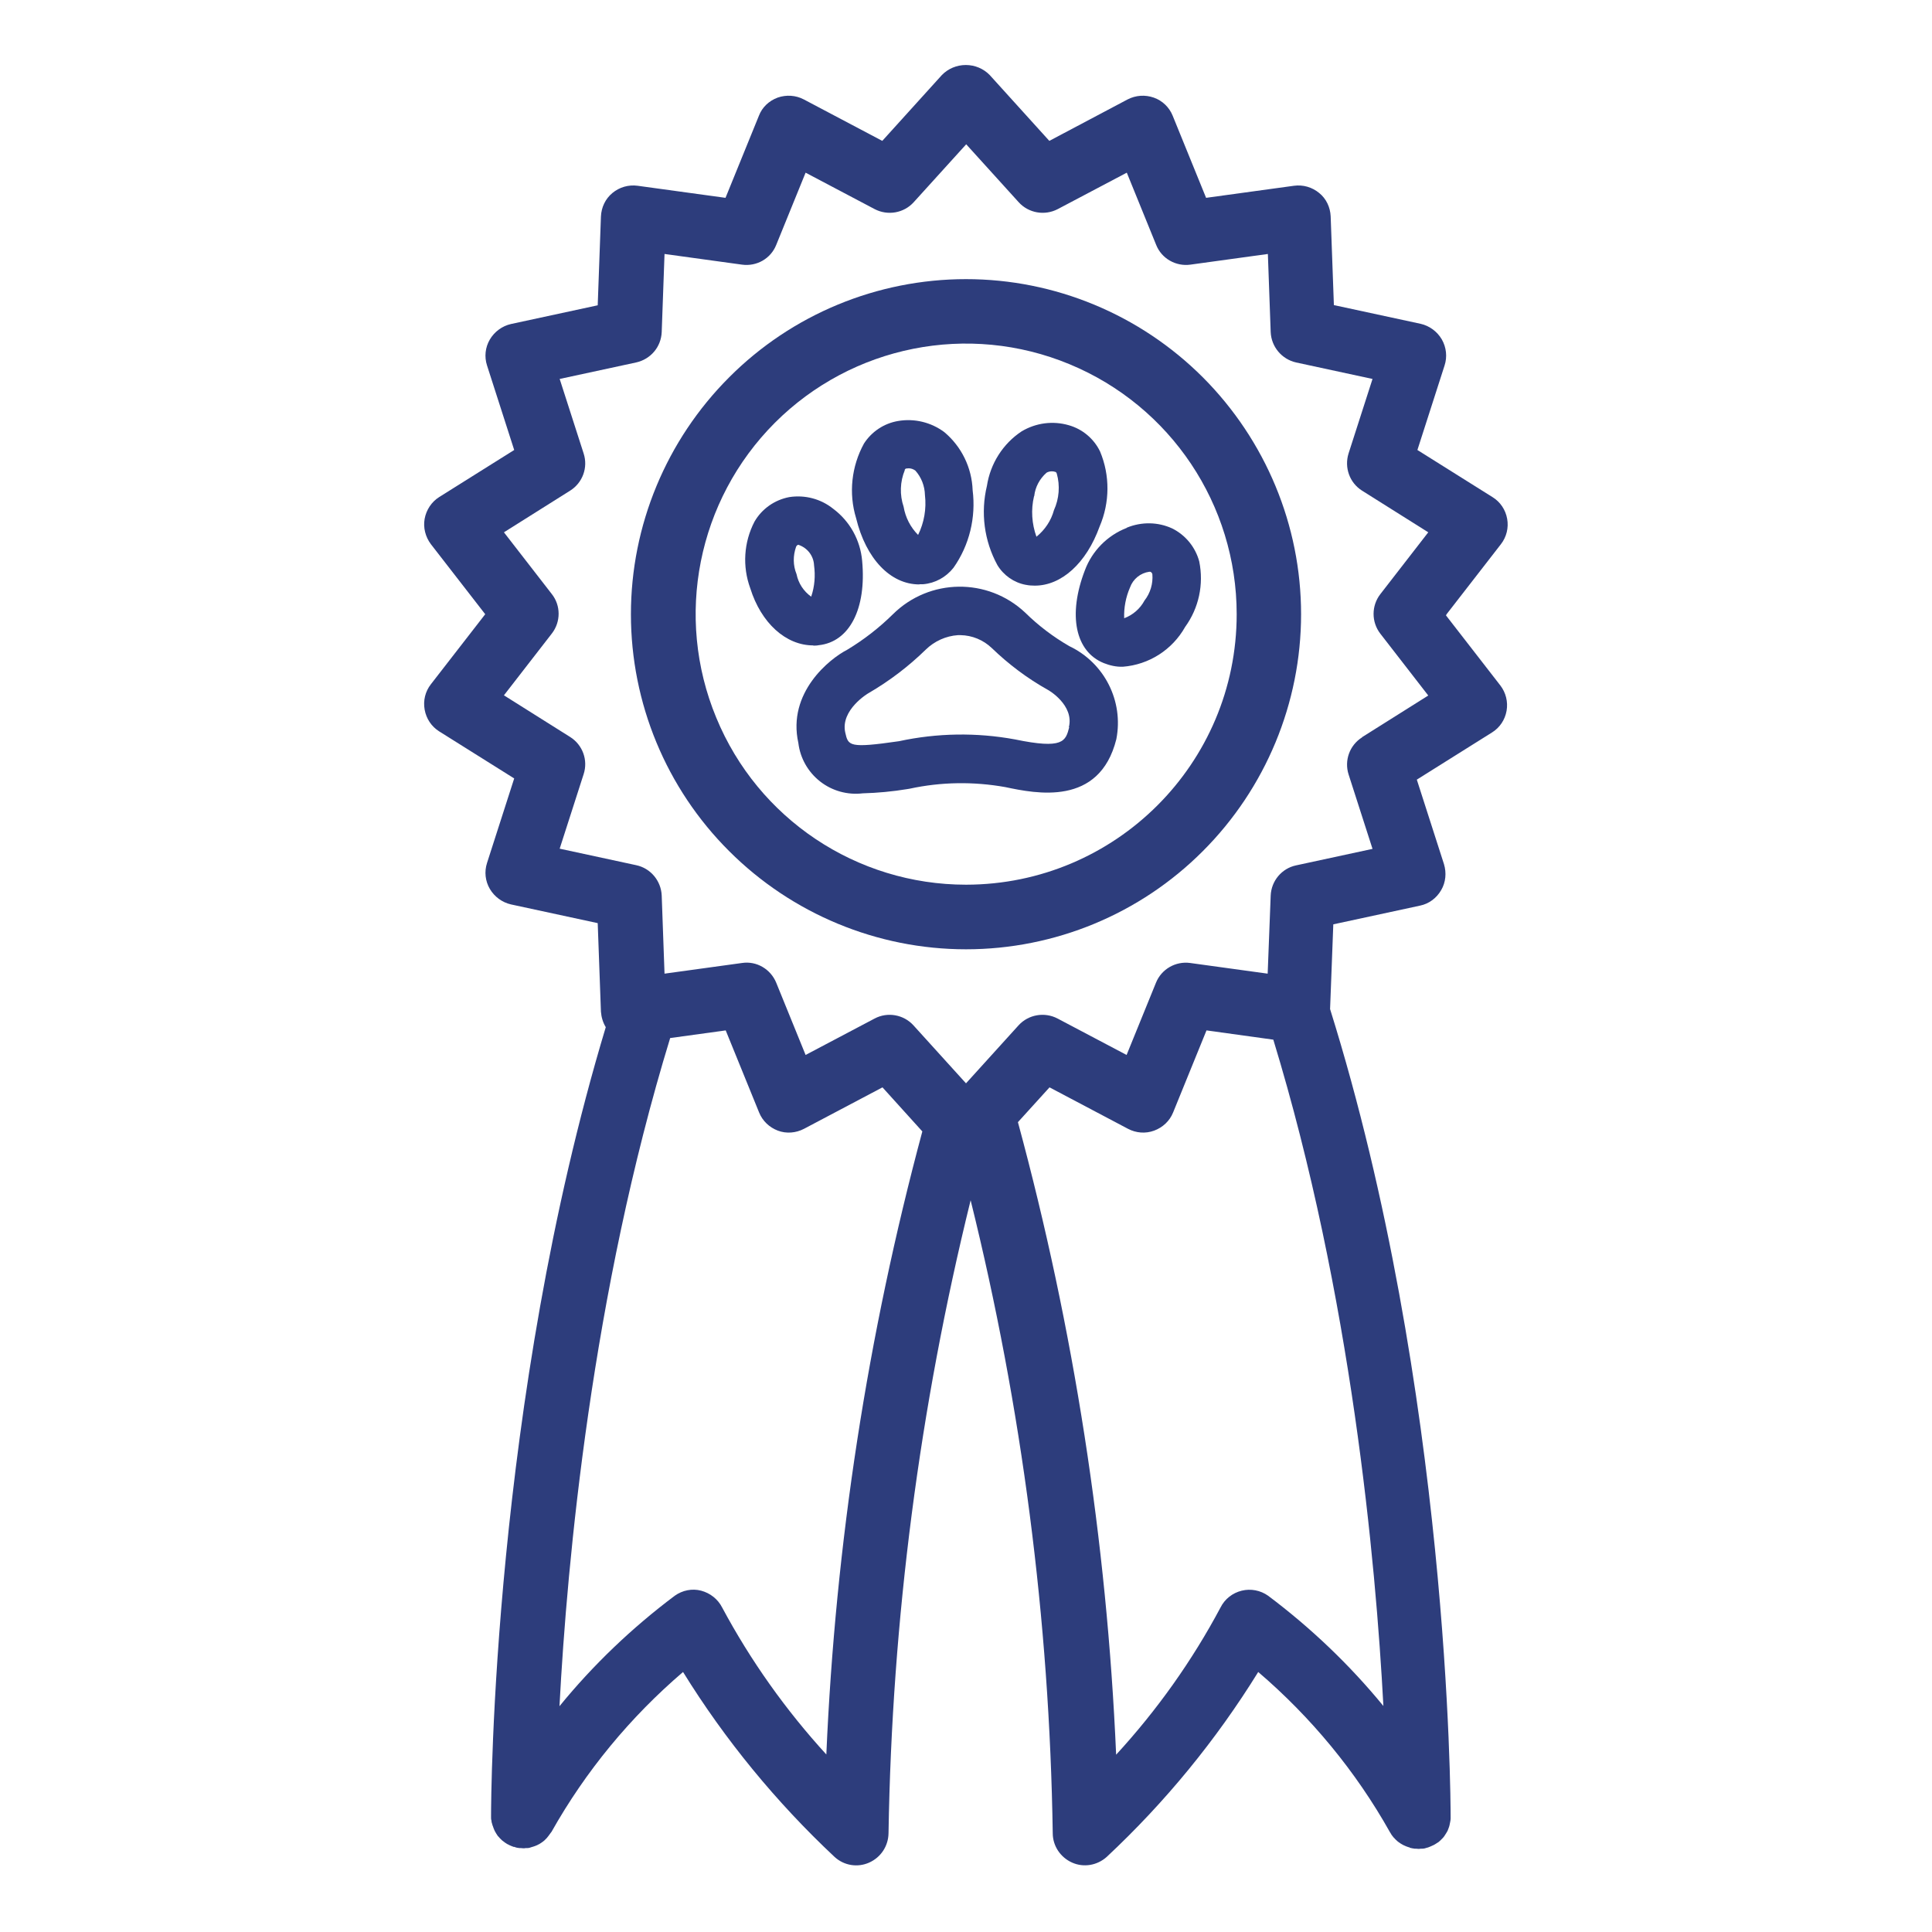 <svg viewBox="0 0 96 96" xmlns="http://www.w3.org/2000/svg" data-name="Capa 1" id="Capa_1">
  <defs>
    <style>
      .cls-1 {
        fill: #2d3d7c;
      }
    </style>
  </defs>
  <path d="M53.14,32.11h0c-.8-.46-1.54-1.02-2.2-1.67-1.86-1.75-4.76-1.71-6.57.08-.69.68-1.45,1.27-2.28,1.77-.86.44-2.98,2.12-2.42,4.63h0c.09.75.48,1.44,1.08,1.91.6.47,1.36.68,2.12.59.74-.02,1.48-.09,2.21-.21l.12-.02c1.57-.34,3.18-.36,4.75-.08,1.52.32,4.68.98,5.52-2.38h0c.37-1.89-.59-3.79-2.33-4.62ZM53.13,36.13h0c-.18.7-.29,1.11-2.7.61h0c-1.91-.35-3.86-.32-5.76.09-2.49.36-2.52.23-2.67-.43-.25-1.13,1.15-1.96,1.16-1.96h0c1.03-.6,1.98-1.32,2.84-2.16.43-.42,1-.68,1.6-.72h.13s0,0,0,0c.58.01,1.13.24,1.55.64.84.81,1.77,1.51,2.79,2.08.01,0,1.32.75,1.04,1.86Z" class="cls-1"></path>
  <path d="M40.41,32.08c.09,0,.18,0,.27-.02h0c1.53-.16,2.38-1.81,2.16-4.19-.09-1.03-.61-1.97-1.44-2.59-.61-.49-1.4-.7-2.18-.58-.73.14-1.36.58-1.73,1.22-.53,1.02-.61,2.22-.21,3.31.54,1.73,1.77,2.84,3.13,2.84h0ZM40.31,29.65c-.38-.27-.64-.67-.73-1.12-.18-.44-.18-.92-.02-1.37.04-.07.07-.08.11-.09h0c.45.15.76.55.78,1.02.07.52.03,1.05-.14,1.55Z" class="cls-1"></path>
  <path d="M45.69,29.03h0c.06,0,.12,0,.18,0,.6-.05,1.14-.35,1.51-.82.79-1.12,1.12-2.5.95-3.85-.04-1.12-.55-2.17-1.41-2.89-.66-.49-1.49-.69-2.3-.55-.7.12-1.31.53-1.69,1.12-.62,1.13-.77,2.47-.39,3.71.49,2.02,1.71,3.29,3.14,3.29ZM44.95,23.35h0c.04-.07.07-.07.09-.07.04,0,.07-.01.11-.01.12,0,.23.04.33.11.3.33.47.77.48,1.22.08.68-.04,1.37-.34,1.98-.38-.38-.63-.87-.72-1.4-.2-.59-.18-1.24.06-1.82Z" class="cls-1"></path>
  <path d="M55.99,26.23h0c-.96.37-1.72,1.14-2.08,2.1-.86,2.23-.48,4.05.94,4.62h0c.3.12.62.19.94.18,1.3-.1,2.46-.84,3.1-1.98.68-.94.93-2.11.7-3.25-.19-.71-.68-1.31-1.34-1.64-.71-.33-1.53-.34-2.26-.04ZM57.26,28.53h0c.04.47-.1.94-.39,1.31-.22.41-.58.72-1.01.88-.02-.52.08-1.05.29-1.53.15-.42.52-.72.96-.78.02,0,.04,0,.05,0,.05.02.09.07.1.12Z" class="cls-1"></path>
  <path d="M50.98,29.06h0c.14.03.29.04.44.04,1.32,0,2.56-1.11,3.22-2.94h0c.51-1.19.52-2.54.02-3.73-.31-.64-.88-1.11-1.55-1.3-.79-.23-1.63-.12-2.34.3-.94.62-1.56,1.61-1.73,2.71-.32,1.33-.14,2.73.52,3.94.31.51.82.87,1.41.98ZM51.39,24.65h0c.05-.45.27-.86.61-1.16.08-.05.18-.07.27-.07.06,0,.12.01.17.03.02,0,.04.01.07.08.17.6.12,1.25-.14,1.82-.14.52-.45.98-.87,1.32-.23-.64-.28-1.34-.12-2.01Z" class="cls-1"></path>
  <path d="M48,13.87h0c-4.41,0-8.65,1.75-11.77,4.88-3.12,3.12-4.88,7.36-4.88,11.77s1.75,8.65,4.88,11.77c3.12,3.12,7.36,4.88,11.77,4.88s8.65-1.75,11.77-4.88c3.12-3.12,4.88-7.36,4.88-11.77,0-4.41-1.76-8.64-4.88-11.77-3.12-3.12-7.35-4.88-11.77-4.88ZM48,43.96h0c-5.43,0-10.34-3.27-12.41-8.3-2.08-5.02-.93-10.8,2.91-14.65,3.84-3.84,9.62-5,14.65-2.91,5.02,2.08,8.3,6.98,8.3,12.42,0,7.42-6.02,13.43-13.44,13.44Z" class="cls-1"></path>
  <path d="M71.88,30.52l2.7-3.48c.28-.36.39-.82.31-1.26-.08-.45-.34-.84-.73-1.08l-3.73-2.34,1.35-4.2h0c.14-.43.09-.9-.14-1.3-.23-.39-.61-.67-1.05-.77l-4.31-.93-.16-4.41h0c-.02-.45-.22-.88-.57-1.16-.35-.29-.8-.42-1.25-.36l-4.37.6-1.66-4.08c-.17-.42-.51-.75-.94-.9-.43-.15-.89-.12-1.3.09l-3.89,2.06-2.96-3.27c-.31-.32-.74-.5-1.19-.5s-.88.18-1.19.5l-2.96,3.27-3.9-2.06c-.4-.21-.87-.24-1.3-.09-.43.16-.77.48-.93.9l-1.66,4.08-4.37-.6c-.45-.06-.9.07-1.25.36-.35.29-.55.71-.57,1.17l-.16,4.41-4.31.93c-.44.1-.82.38-1.05.77-.23.39-.28.86-.14,1.29l1.35,4.2-3.73,2.34h0c-.38.24-.64.64-.72,1.08s.04.9.31,1.26l2.7,3.48-2.7,3.48c-.28.36-.39.81-.31,1.26.08.45.34.84.72,1.08l3.73,2.34-1.35,4.2c-.14.43-.09.9.14,1.29.23.39.61.67,1.05.77l4.31.93.16,4.4c.02.27.1.54.24.77-5.62,18.65-5.7,38.34-5.7,39.19h0s0,.06,0,.08c0,.05,0,.1.02.15h0c0,.07.02.13.04.19,0,.03.02.06.03.09h0c.02.07.05.14.08.21.01.02.02.04.03.06h0c.04.07.08.14.13.21.01.02.02.03.04.04.05.07.12.13.18.19l.04.03h0c.07.06.15.11.23.16h.02s.02.02.02.02h0c.09.04.17.08.26.11h.04c.08.04.17.05.25.06.02,0,.05,0,.07,0,.04,0,.08.01.12.01s.08,0,.12-.01c.02,0,.05,0,.07,0h0c.08,0,.16-.02.23-.05l.07-.02h0c.07-.02.14-.05.21-.08.03-.02.05-.03.08-.04h0c.06-.04.12-.07.17-.11.03-.02.06-.05.09-.07h0s.09-.09.13-.13c.03-.03.05-.07.08-.1h0s.07-.1.11-.15c.01-.02.03-.04.04-.05h0c1.7-3.02,3.91-5.7,6.54-7.95,2.09,3.38,4.63,6.47,7.53,9.19.47.43,1.14.54,1.72.28s.95-.82.96-1.46c.17-10.6,1.54-21.15,4.08-31.45,2.55,10.3,3.92,20.85,4.08,31.45,0,.63.38,1.2.96,1.46s1.25.14,1.72-.28c2.91-2.72,5.44-5.81,7.53-9.19,2.63,2.25,4.85,4.94,6.54,7.95,0,.01.01.02.02.03.04.08.09.15.15.22.01.02.02.03.04.04.05.07.12.12.18.18.01.01.03.02.04.03.07.05.14.1.22.14l.04.02c.08.04.16.07.25.1h.04v.02c.08.02.16.04.25.05.02,0,.04,0,.07,0,.04,0,.08.01.12.01.04,0,.08,0,.12-.01.02,0,.05,0,.07,0h0c.08,0,.16-.02.24-.05.02,0,.04-.01.07-.02.08-.03.15-.06.23-.1.01,0,.02,0,.04-.02l.04-.02h0c.07-.04.13-.08.19-.12l.08-.07h0s.09-.09.13-.13c.03-.03.06-.07.08-.1.03-.05.06-.09.09-.14.02-.04.05-.08.07-.12.02-.05.04-.1.06-.16.02-.05.03-.09.04-.14.01-.05.02-.1.03-.15h0c.01-.05.02-.11.02-.16,0-.03,0-.05,0-.07,0-.86-.07-21.22-5.99-40.15l.16-4.21,4.31-.93c.44-.09.82-.37,1.05-.77.23-.39.27-.86.14-1.29l-1.35-4.2,3.73-2.34c.39-.24.65-.63.73-1.08.08-.45-.04-.91-.31-1.26l-2.7-3.48ZM41.07,87.19h0c-2.03-2.22-3.77-4.67-5.19-7.32-.21-.41-.59-.71-1.04-.83s-.93-.02-1.31.25c-2.12,1.59-4.05,3.43-5.73,5.49.38-7.22,1.61-20.5,5.5-33.2l2.76-.38,1.66,4.08h0c.17.42.51.74.93.9s.9.12,1.3-.09l3.9-2.06,1.98,2.19c-2.72,10.12-4.32,20.5-4.77,30.96ZM68.74,84.77h0c-1.68-2.05-3.61-3.89-5.73-5.48h0c-.38-.27-.86-.36-1.31-.25-.45.11-.84.41-1.05.83-1.41,2.65-3.16,5.11-5.19,7.32-.46-10.62-2.1-21.17-4.88-31.43l1.57-1.73,3.9,2.06h0c.4.21.87.25,1.3.09.43-.16.77-.48.94-.9l1.66-4.08,3.32.46c3.87,12.68,5.09,25.92,5.47,33.12ZM67.68,36.64h0c-.62.39-.89,1.15-.67,1.84l1.19,3.7-3.8.82c-.71.15-1.23.77-1.26,1.5l-.15,3.88-3.85-.53h0c-.73-.1-1.43.31-1.7.98l-1.46,3.59-3.43-1.81c-.65-.34-1.45-.2-1.94.34l-2.61,2.88-2.61-2.88c-.49-.54-1.29-.68-1.93-.34l-3.43,1.81-1.46-3.59h0c-.28-.68-.98-1.09-1.7-.98l-3.85.53-.14-3.88h0c-.03-.73-.55-1.36-1.27-1.51l-3.8-.82,1.19-3.7h0c.23-.7-.05-1.46-.67-1.85l-3.29-2.07,2.38-3.07h0c.45-.58.45-1.39,0-1.96l-2.38-3.07,3.29-2.07c.62-.39.9-1.15.67-1.85l-1.19-3.7,3.8-.82c.72-.16,1.24-.77,1.27-1.51l.14-3.88,3.85.53c.73.1,1.43-.3,1.7-.98l1.46-3.59,3.43,1.81h0c.65.34,1.45.2,1.94-.34l2.61-2.88,2.61,2.88c.49.54,1.29.68,1.94.34l3.43-1.81,1.46,3.59c.27.68.98,1.08,1.7.98l3.85-.53.14,3.88c.03.73.55,1.35,1.26,1.51l3.8.82-1.19,3.7c-.22.7.05,1.46.67,1.85l3.29,2.07-2.38,3.07h0c-.45.58-.45,1.39,0,1.97h0s2.38,3.07,2.38,3.07l-3.29,2.07Z" class="cls-1"></path>
</svg>
